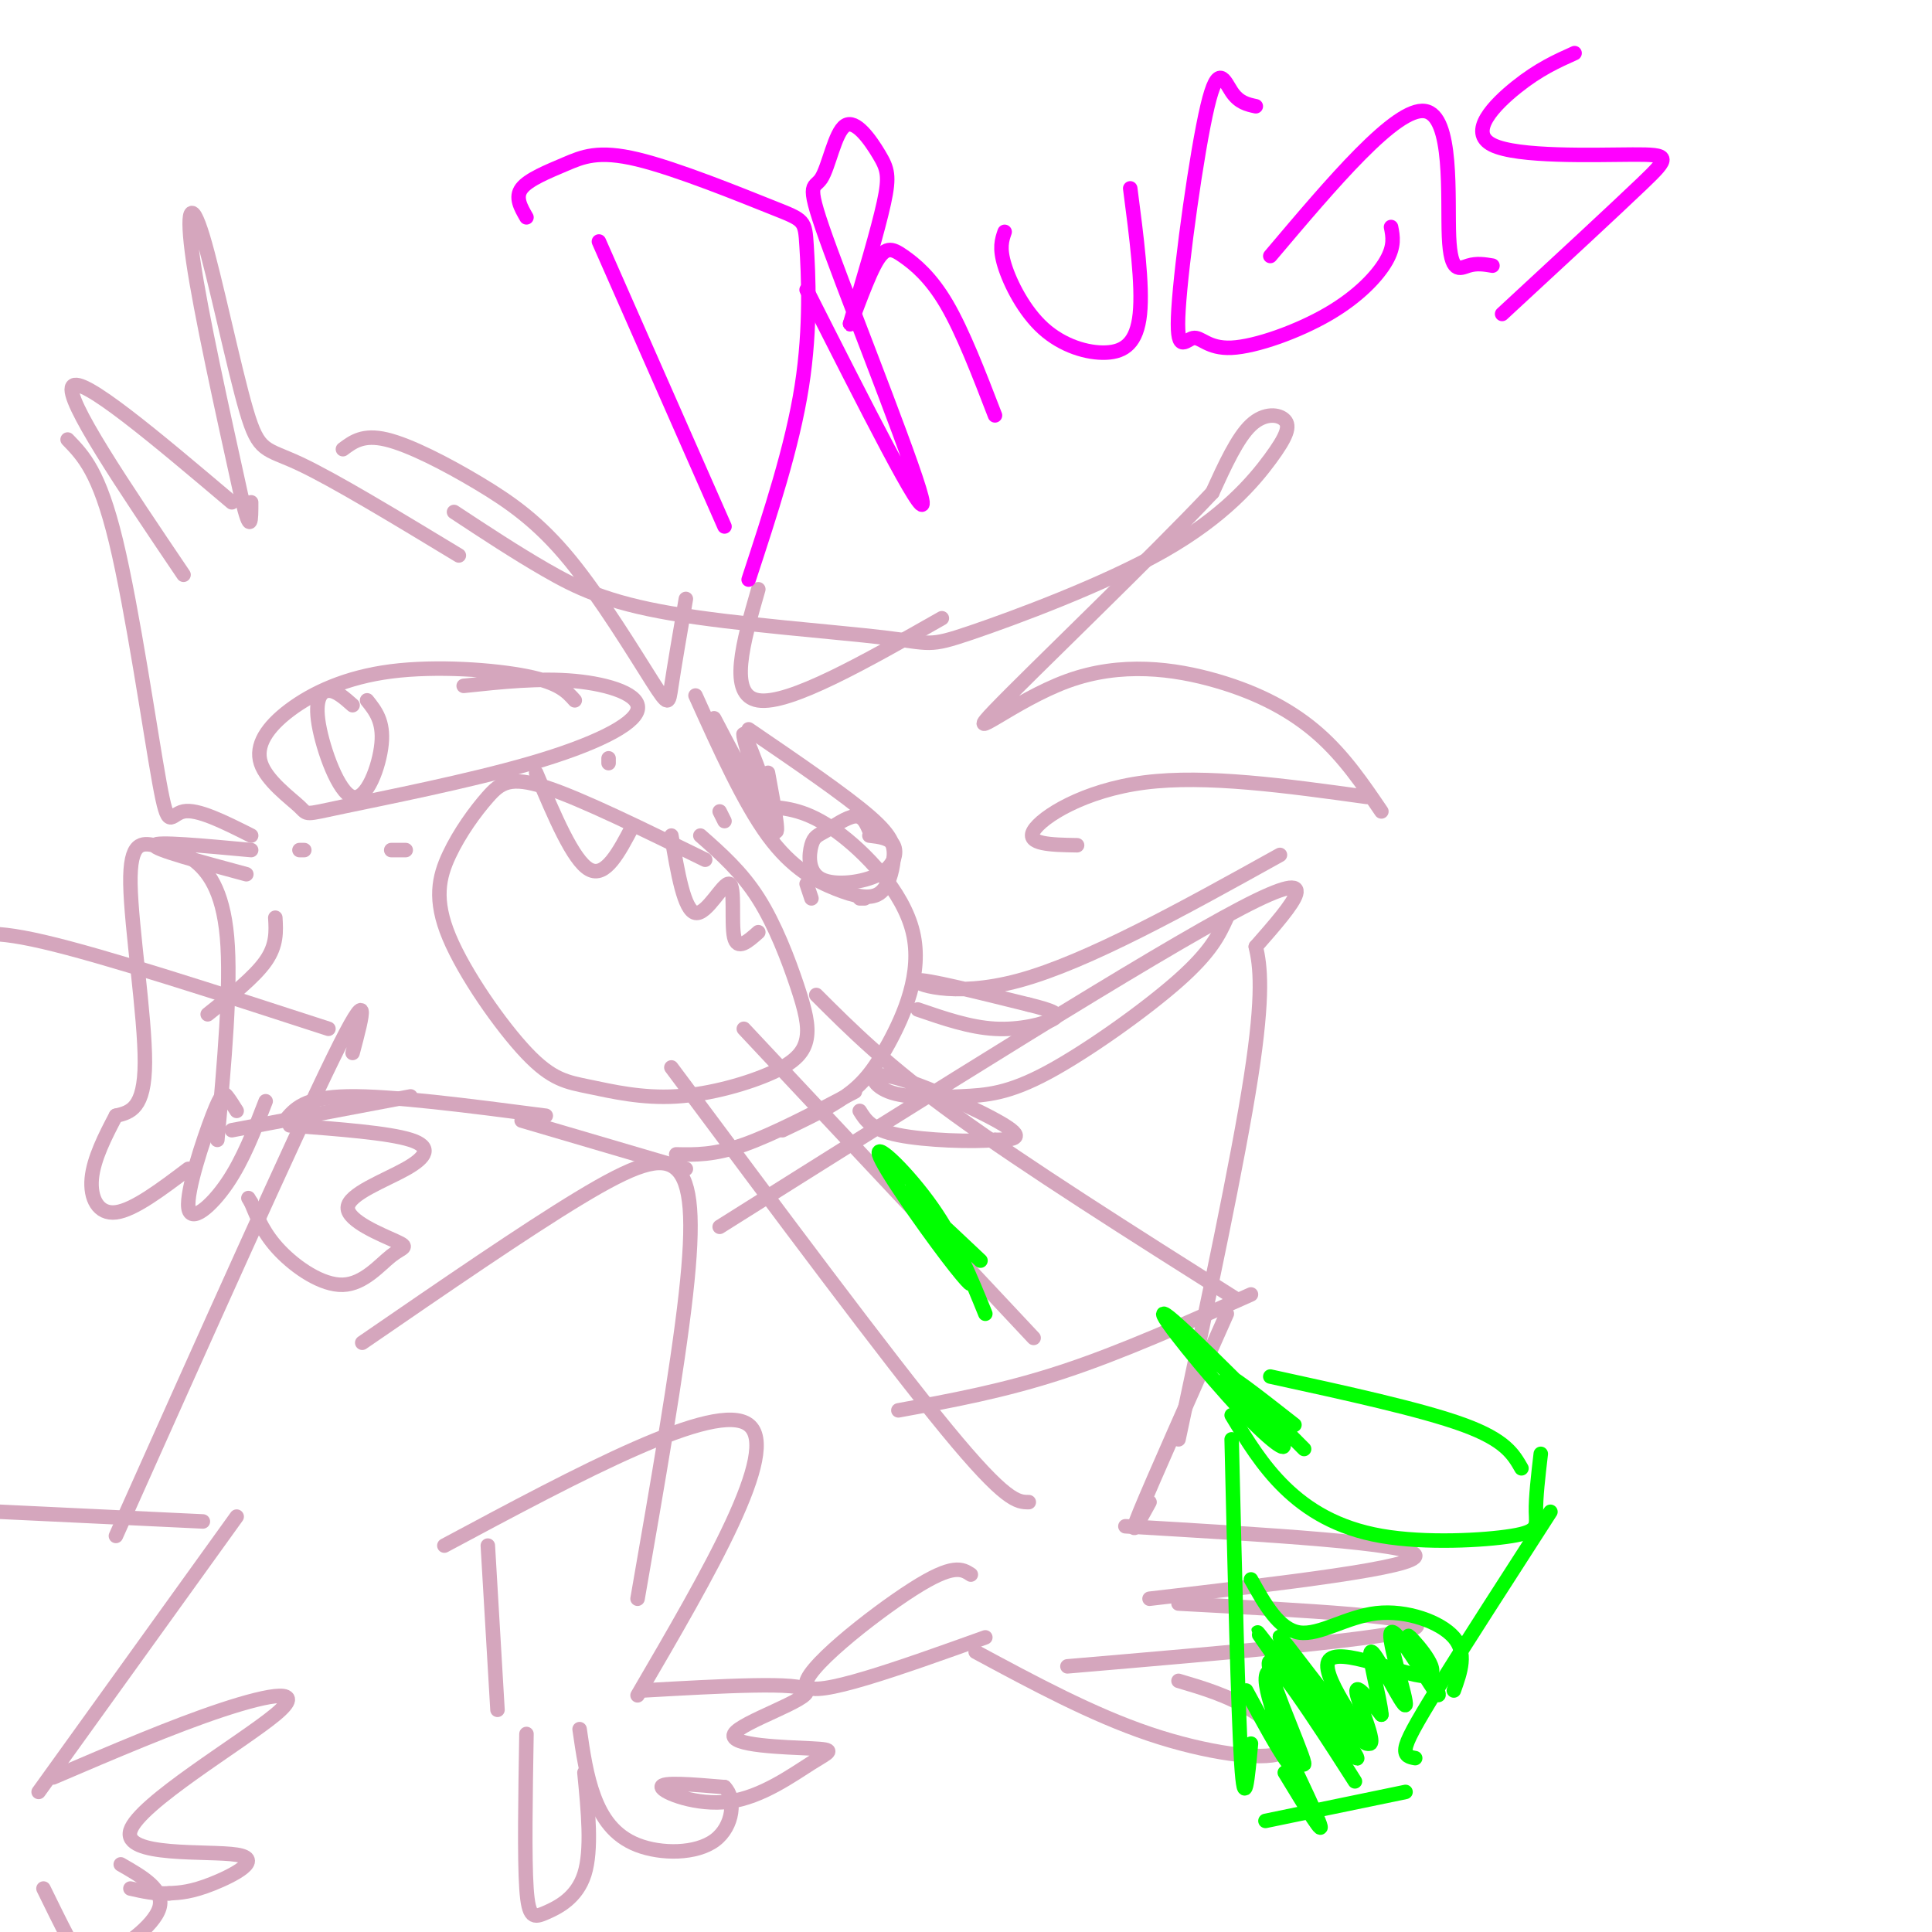 <svg viewBox='0 0 400 400' version='1.1' xmlns='http://www.w3.org/2000/svg' xmlns:xlink='http://www.w3.org/1999/xlink'><g fill='none' stroke='rgb(213,166,189)' stroke-width='3' stroke-linecap='round' stroke-linejoin='round'><path d='M159,167c4.005,0.356 8.010,0.711 14,5c5.990,4.289 13.967,12.510 16,21c2.033,8.490 -1.876,17.247 -5,23c-3.124,5.753 -5.464,8.501 -9,11c-3.536,2.499 -8.268,4.750 -13,7'/><path d='M177,226c-8.417,4.417 -16.833,8.833 -23,11c-6.167,2.167 -10.083,2.083 -14,2'/><path d='M146,178c-12.802,-6.292 -25.604,-12.583 -33,-15c-7.396,-2.417 -9.387,-0.958 -12,2c-2.613,2.958 -5.849,7.417 -8,12c-2.151,4.583 -3.217,9.291 0,17c3.217,7.709 10.716,18.418 16,24c5.284,5.582 8.352,6.037 13,7c4.648,0.963 10.874,2.433 18,2c7.126,-0.433 15.150,-2.768 20,-5c4.850,-2.232 6.527,-4.361 7,-7c0.473,-2.639 -0.257,-5.787 -2,-11c-1.743,-5.213 -4.498,-12.489 -8,-18c-3.502,-5.511 -7.751,-9.255 -12,-13'/><path d='M111,160c3.833,9.083 7.667,18.167 11,20c3.333,1.833 6.167,-3.583 9,-9'/><path d='M139,173c1.321,7.774 2.643,15.548 5,16c2.357,0.452 5.750,-6.417 7,-6c1.250,0.417 0.357,8.119 1,11c0.643,2.881 2.821,0.940 5,-1'/><path d='M119,145c-1.627,-1.828 -3.253,-3.656 -10,-5c-6.747,-1.344 -18.613,-2.203 -28,-1c-9.387,1.203 -16.295,4.470 -21,8c-4.705,3.530 -7.207,7.325 -6,11c1.207,3.675 6.124,7.232 8,9c1.876,1.768 0.713,1.747 9,0c8.287,-1.747 26.025,-5.221 39,-9c12.975,-3.779 21.185,-7.864 22,-11c0.815,-3.136 -5.767,-5.325 -13,-6c-7.233,-0.675 -15.116,0.162 -23,1'/><path d='M144,144c5.003,11.087 10.006,22.174 15,29c4.994,6.826 9.979,9.393 14,11c4.021,1.607 7.078,2.256 9,1c1.922,-1.256 2.710,-4.415 3,-7c0.290,-2.585 0.083,-4.596 -5,-9c-5.083,-4.404 -15.041,-11.202 -25,-18'/><path d='M71,93c2.098,-1.572 4.196,-3.144 9,-2c4.804,1.144 12.315,5.006 19,9c6.685,3.994 12.544,8.122 19,16c6.456,7.878 13.507,19.506 17,25c3.493,5.494 3.426,4.856 4,1c0.574,-3.856 1.787,-10.928 3,-18'/><path d='M195,128c-15.833,9.000 -31.667,18.000 -38,17c-6.333,-1.000 -3.167,-12.000 0,-23'/><path d='M62,176c0.000,0.000 1.000,0.000 1,0'/><path d='M81,176c0.000,0.000 3.000,0.000 3,0'/><path d='M126,158c0.000,0.000 0.000,-1.000 0,-1'/><path d='M149,168c0.000,0.000 1.000,2.000 1,2'/><path d='M167,183c0.000,0.000 1.000,3.000 1,3'/><path d='M178,186c0.000,0.000 1.000,0.000 1,0'/><path d='M94,106c6.350,4.185 12.699,8.371 19,12c6.301,3.629 12.552,6.703 26,9c13.448,2.297 34.092,3.818 44,5c9.908,1.182 9.080,2.027 18,-1c8.920,-3.027 27.589,-9.924 40,-17c12.411,-7.076 18.564,-14.330 22,-19c3.436,-4.670 4.156,-6.757 3,-8c-1.156,-1.243 -4.187,-1.641 -7,1c-2.813,2.641 -5.406,8.320 -8,14'/><path d='M251,102c-11.915,12.689 -37.704,37.411 -45,45c-7.296,7.589 3.900,-1.956 15,-6c11.100,-4.044 22.104,-2.589 31,0c8.896,2.589 15.685,6.311 21,11c5.315,4.689 9.158,10.344 13,16'/><path d='M283,165c-16.667,-2.311 -33.333,-4.622 -46,-3c-12.667,1.622 -21.333,7.178 -23,10c-1.667,2.822 3.667,2.911 9,3'/><path d='M265,177c-19.956,11.089 -39.911,22.178 -54,26c-14.089,3.822 -22.311,0.378 -21,0c1.311,-0.378 12.156,2.311 23,5'/><path d='M213,208c5.214,1.286 6.750,2.000 5,3c-1.750,1.000 -6.786,2.286 -12,2c-5.214,-0.286 -10.607,-2.143 -16,-4'/><path d='M254,190c-1.604,3.491 -3.209,6.981 -10,13c-6.791,6.019 -18.770,14.565 -27,19c-8.230,4.435 -12.711,4.757 -18,5c-5.289,0.243 -11.387,0.405 -15,-1c-3.613,-1.405 -4.742,-4.378 1,-3c5.742,1.378 18.355,7.108 23,10c4.645,2.892 1.323,2.946 -2,3'/><path d='M206,236c-4.400,0.467 -14.400,0.133 -20,-1c-5.600,-1.133 -6.800,-3.067 -8,-5'/><path d='M95,115c-12.943,-7.837 -25.885,-15.675 -33,-19c-7.115,-3.325 -8.402,-2.139 -11,-11c-2.598,-8.861 -6.507,-27.770 -9,-36c-2.493,-8.230 -3.569,-5.780 -2,5c1.569,10.780 5.785,29.890 10,49'/><path d='M50,103c2.000,8.333 2.000,4.667 2,1'/><path d='M48,104c-15.667,-13.250 -31.333,-26.500 -33,-24c-1.667,2.500 10.667,20.750 23,39'/><path d='M14,91c3.274,3.369 6.548,6.738 10,21c3.452,14.262 7.083,39.417 9,50c1.917,10.583 2.119,6.595 5,6c2.881,-0.595 8.440,2.202 14,5'/><path d='M52,176c-9.917,-0.917 -19.833,-1.833 -20,-1c-0.167,0.833 9.417,3.417 19,6'/><path d='M142,242c0.000,0.000 -34.000,-10.000 -34,-10'/><path d='M113,231c-16.000,-2.083 -32.000,-4.167 -41,-4c-9.000,0.167 -11.000,2.583 -13,5'/><path d='M85,227c0.000,0.000 -37.000,7.000 -37,7'/><path d='M57,190c0.167,2.833 0.333,5.667 -2,9c-2.333,3.333 -7.167,7.167 -12,11'/><path d='M45,236c1.445,-16.021 2.890,-32.042 2,-42c-0.890,-9.958 -4.114,-13.853 -7,-16c-2.886,-2.147 -5.433,-2.544 -8,-3c-2.567,-0.456 -5.153,-0.969 -5,8c0.153,8.969 3.044,27.420 3,37c-0.044,9.580 -3.022,10.290 -6,11'/><path d='M24,231c-2.179,4.119 -4.625,8.917 -5,13c-0.375,4.083 1.321,7.452 5,7c3.679,-0.452 9.339,-4.726 15,-9'/><path d='M49,230c-0.708,-1.132 -1.416,-2.265 -2,-3c-0.584,-0.735 -1.043,-1.073 -3,4c-1.957,5.073 -5.411,15.558 -5,19c0.411,3.442 4.689,-0.159 8,-5c3.311,-4.841 5.656,-10.920 8,-17'/><path d='M60,233c10.236,0.777 20.472,1.553 25,3c4.528,1.447 3.349,3.564 -1,6c-4.349,2.436 -11.867,5.191 -12,8c-0.133,2.809 7.119,5.673 10,7c2.881,1.327 1.391,1.119 -1,3c-2.391,1.881 -5.682,5.853 -10,6c-4.318,0.147 -9.662,-3.529 -13,-7c-3.338,-3.471 -4.669,-6.735 -6,-10'/><path d='M52,249c-1.000,-1.667 -0.500,-0.833 0,0'/><path d='M149,254c44.750,-28.167 89.500,-56.333 108,-66c18.500,-9.667 10.750,-0.833 3,8'/><path d='M260,196c0.911,3.911 1.689,9.689 -1,27c-2.689,17.311 -8.844,46.156 -15,75'/><path d='M259,268c-13.417,6.000 -26.833,12.000 -39,16c-12.167,4.000 -23.083,6.000 -34,8'/><path d='M254,272c-7.667,17.250 -15.333,34.500 -18,41c-2.667,6.500 -0.333,2.250 2,-2'/><path d='M233,316c29.583,1.750 59.167,3.500 60,6c0.833,2.500 -27.083,5.750 -55,9'/><path d='M244,332c26.417,1.417 52.833,2.833 49,5c-3.833,2.167 -37.917,5.083 -72,8'/><path d='M244,348c5.071,1.500 10.143,3.000 15,6c4.857,3.000 9.500,7.500 6,9c-3.500,1.500 -15.143,0.000 -27,-4c-11.857,-4.000 -23.929,-10.500 -36,-17'/><path d='M201,326c-1.800,-1.178 -3.600,-2.356 -12,3c-8.400,5.356 -23.400,17.244 -22,20c1.400,2.756 19.200,-3.622 37,-10'/><path d='M139,221c22.333,30.000 44.667,60.000 57,75c12.333,15.000 14.667,15.000 17,15'/><path d='M154,213c0.000,0.000 60.000,64.000 60,64'/><path d='M169,206c7.250,7.250 14.500,14.500 29,25c14.500,10.500 36.250,24.250 58,38'/></g>
<g fill='none' stroke='rgb(0,255,0)' stroke-width='3' stroke-linecap='round' stroke-linejoin='round'><path d='M255,298c0.667,28.250 1.333,56.500 2,67c0.667,10.500 1.333,3.250 2,-4'/><path d='M255,293c3.164,5.228 6.329,10.456 11,15c4.671,4.544 10.850,8.404 20,10c9.150,1.596 21.271,0.930 27,0c5.729,-0.930 5.065,-2.123 5,-5c-0.065,-2.877 0.467,-7.439 1,-12'/><path d='M315,304c-1.667,-2.917 -3.333,-5.833 -12,-9c-8.667,-3.167 -24.333,-6.583 -40,-10'/><path d='M321,313c-8.889,13.800 -17.778,27.600 -23,36c-5.222,8.400 -6.778,11.400 -7,13c-0.222,1.600 0.889,1.800 2,2'/><path d='M262,377c0.000,0.000 29.000,-6.000 29,-6'/><path d='M259,327c2.893,5.185 5.786,10.369 10,11c4.214,0.631 9.750,-3.292 16,-4c6.250,-0.708 13.214,1.798 16,5c2.786,3.202 1.393,7.101 0,11'/><path d='M266,367c4.402,7.251 8.803,14.503 7,10c-1.803,-4.503 -9.812,-20.759 -10,-22c-0.188,-1.241 7.444,12.533 7,10c-0.444,-2.533 -8.966,-21.374 -7,-21c1.966,0.374 14.419,19.964 17,24c2.581,4.036 -4.709,-7.482 -12,-19'/><path d='M268,349c-4.705,-6.943 -10.467,-14.802 -6,-9c4.467,5.802 19.164,25.265 19,24c-0.164,-1.265 -15.188,-23.256 -16,-25c-0.812,-1.744 12.589,16.761 17,21c4.411,4.239 -0.168,-5.789 -1,-9c-0.832,-3.211 2.084,0.394 5,4'/><path d='M286,355c-0.193,-3.293 -3.176,-13.526 -2,-13c1.176,0.526 6.511,11.811 7,11c0.489,-0.811 -3.868,-13.718 -3,-15c0.868,-1.282 6.962,9.062 9,12c2.038,2.938 0.019,-1.531 -2,-6'/><path d='M295,344c-1.554,-2.691 -4.438,-6.417 -3,-5c1.438,1.417 7.197,7.979 3,8c-4.197,0.021 -18.352,-6.500 -20,-3c-1.648,3.500 9.210,17.019 8,17c-1.210,-0.019 -14.489,-13.577 -19,-15c-4.511,-1.423 -0.256,9.288 4,20'/><path d='M268,366c-1.000,0.667 -5.500,-7.667 -10,-16'/><path d='M270,300c-13.716,-13.797 -27.432,-27.595 -29,-28c-1.568,-0.405 9.013,12.582 16,20c6.987,7.418 10.381,9.266 8,6c-2.381,-3.266 -10.537,-11.648 -11,-13c-0.463,-1.352 6.769,4.324 14,10'/><path d='M204,272c-3.035,-7.480 -6.071,-14.960 -11,-22c-4.929,-7.040 -11.752,-13.641 -11,-11c0.752,2.641 9.078,14.522 14,21c4.922,6.478 6.441,7.552 3,3c-3.441,-4.552 -11.840,-14.729 -12,-16c-0.160,-1.271 7.920,6.365 16,14'/></g>
<g fill='none' stroke='rgb(255,0,255)' stroke-width='3' stroke-linecap='round' stroke-linejoin='round'><path d='M124,50c0.000,0.000 26.000,59.000 26,59'/><path d='M109,45c-1.200,-2.076 -2.400,-4.152 -1,-6c1.400,-1.848 5.399,-3.469 9,-5c3.601,-1.531 6.805,-2.974 15,-1c8.195,1.974 21.382,7.364 28,10c6.618,2.636 6.666,2.517 7,8c0.334,5.483 0.952,16.566 -1,29c-1.952,12.434 -6.476,26.217 -11,40'/><path d='M167,60c12.208,24.130 24.416,48.260 24,44c-0.416,-4.260 -13.455,-36.910 -19,-52c-5.545,-15.090 -3.596,-12.621 -2,-15c1.596,-2.379 2.840,-9.607 5,-11c2.160,-1.393 5.235,3.048 7,6c1.765,2.952 2.218,4.415 1,10c-1.218,5.585 -4.109,15.293 -7,25'/><path d='M176,67c-0.203,1.357 2.791,-7.750 5,-12c2.209,-4.250 3.633,-3.644 6,-2c2.367,1.644 5.676,4.327 9,10c3.324,5.673 6.662,14.337 10,23'/><path d='M208,48c-0.571,1.660 -1.142,3.321 0,7c1.142,3.679 3.997,9.378 8,13c4.003,3.622 9.155,5.167 13,5c3.845,-0.167 6.384,-2.048 7,-8c0.616,-5.952 -0.692,-15.976 -2,-26'/><path d='M260,22c-1.746,-0.375 -3.492,-0.750 -5,-3c-1.508,-2.250 -2.779,-6.375 -5,3c-2.221,9.375 -5.393,32.249 -6,42c-0.607,9.751 1.351,6.378 3,6c1.649,-0.378 2.988,2.239 8,2c5.012,-0.239 13.695,-3.334 20,-7c6.305,-3.666 10.230,-7.905 12,-11c1.770,-3.095 1.385,-5.048 1,-7'/><path d='M263,53c13.048,-15.440 26.095,-30.881 32,-30c5.905,0.881 4.667,18.083 5,26c0.333,7.917 2.238,6.548 4,6c1.762,-0.548 3.381,-0.274 5,0'/><path d='M326,11c-3.689,1.656 -7.378,3.311 -12,7c-4.622,3.689 -10.177,9.411 -5,12c5.177,2.589 21.086,2.043 29,2c7.914,-0.043 7.833,0.416 2,6c-5.833,5.584 -17.416,16.292 -29,27'/></g>
<g fill='none' stroke='rgb(213,166,189)' stroke-width='3' stroke-linecap='round' stroke-linejoin='round'><path d='M75,278c16.875,-11.601 33.750,-23.202 45,-30c11.250,-6.798 16.875,-8.792 20,-6c3.125,2.792 3.750,10.369 2,26c-1.750,15.631 -5.875,39.315 -10,63'/><path d='M92,320c28.167,-15.083 56.333,-30.167 63,-25c6.667,5.167 -8.167,30.583 -23,56'/><path d='M101,320c0.000,0.000 2.000,34.000 2,34'/><path d='M133,350c16.527,-0.933 33.054,-1.867 34,0c0.946,1.867 -13.688,6.534 -15,9c-1.312,2.466 10.698,2.730 16,3c5.302,0.270 3.895,0.547 0,3c-3.895,2.453 -10.280,7.084 -17,8c-6.720,0.916 -13.777,-1.881 -14,-3c-0.223,-1.119 6.389,-0.559 13,0'/><path d='M150,370c2.394,2.316 1.879,8.105 -2,11c-3.879,2.895 -11.121,2.895 -16,1c-4.879,-1.895 -7.394,-5.684 -9,-10c-1.606,-4.316 -2.303,-9.158 -3,-14'/><path d='M121,367c0.786,8.012 1.571,16.024 0,21c-1.571,4.976 -5.500,6.917 -8,8c-2.500,1.083 -3.571,1.310 -4,-5c-0.429,-6.310 -0.214,-19.155 0,-32'/><path d='M68,213c-23.178,-7.533 -46.356,-15.067 -59,-18c-12.644,-2.933 -14.756,-1.267 -16,0c-1.244,1.267 -1.622,2.133 -2,3'/><path d='M73,218c2.083,-7.833 4.167,-15.667 -4,1c-8.167,16.667 -26.583,57.833 -45,99'/><path d='M0,313c0.000,0.000 42.000,2.000 42,2'/><path d='M49,314c0.000,0.000 -41.000,57.000 -41,57'/><path d='M11,368c12.451,-5.331 24.903,-10.662 35,-14c10.097,-3.338 17.841,-4.685 11,1c-6.841,5.685 -28.267,18.400 -30,24c-1.733,5.600 16.226,4.085 22,5c5.774,0.915 -0.636,4.262 -5,6c-4.364,1.738 -6.682,1.869 -9,2'/><path d='M35,392c-2.833,0.167 -5.417,-0.417 -8,-1'/><path d='M25,386c4.560,2.613 9.119,5.226 8,9c-1.119,3.774 -7.917,8.708 -12,10c-4.083,1.292 -5.452,-1.060 -7,-4c-1.548,-2.940 -3.274,-6.470 -5,-10'/><path d='M73,146c-1.727,-1.533 -3.455,-3.065 -5,-3c-1.545,0.065 -2.909,1.729 -2,7c0.909,5.271 4.091,14.150 7,15c2.909,0.850 5.545,-6.329 6,-11c0.455,-4.671 -1.273,-6.836 -3,-9'/><path d='M180,172c-0.672,-1.573 -1.344,-3.145 -3,-3c-1.656,0.145 -4.296,2.008 -6,3c-1.704,0.992 -2.470,1.114 -3,3c-0.530,1.886 -0.822,5.536 2,7c2.822,1.464 8.760,0.740 12,-1c3.240,-1.740 3.783,-4.497 3,-6c-0.783,-1.503 -2.891,-1.751 -5,-2'/><path d='M159,160c1.399,7.552 2.797,15.104 1,11c-1.797,-4.104 -6.791,-19.863 -6,-19c0.791,0.863 7.367,18.348 6,18c-1.367,-0.348 -10.676,-18.528 -12,-21c-1.324,-2.472 5.338,10.764 12,24'/></g>
</svg>